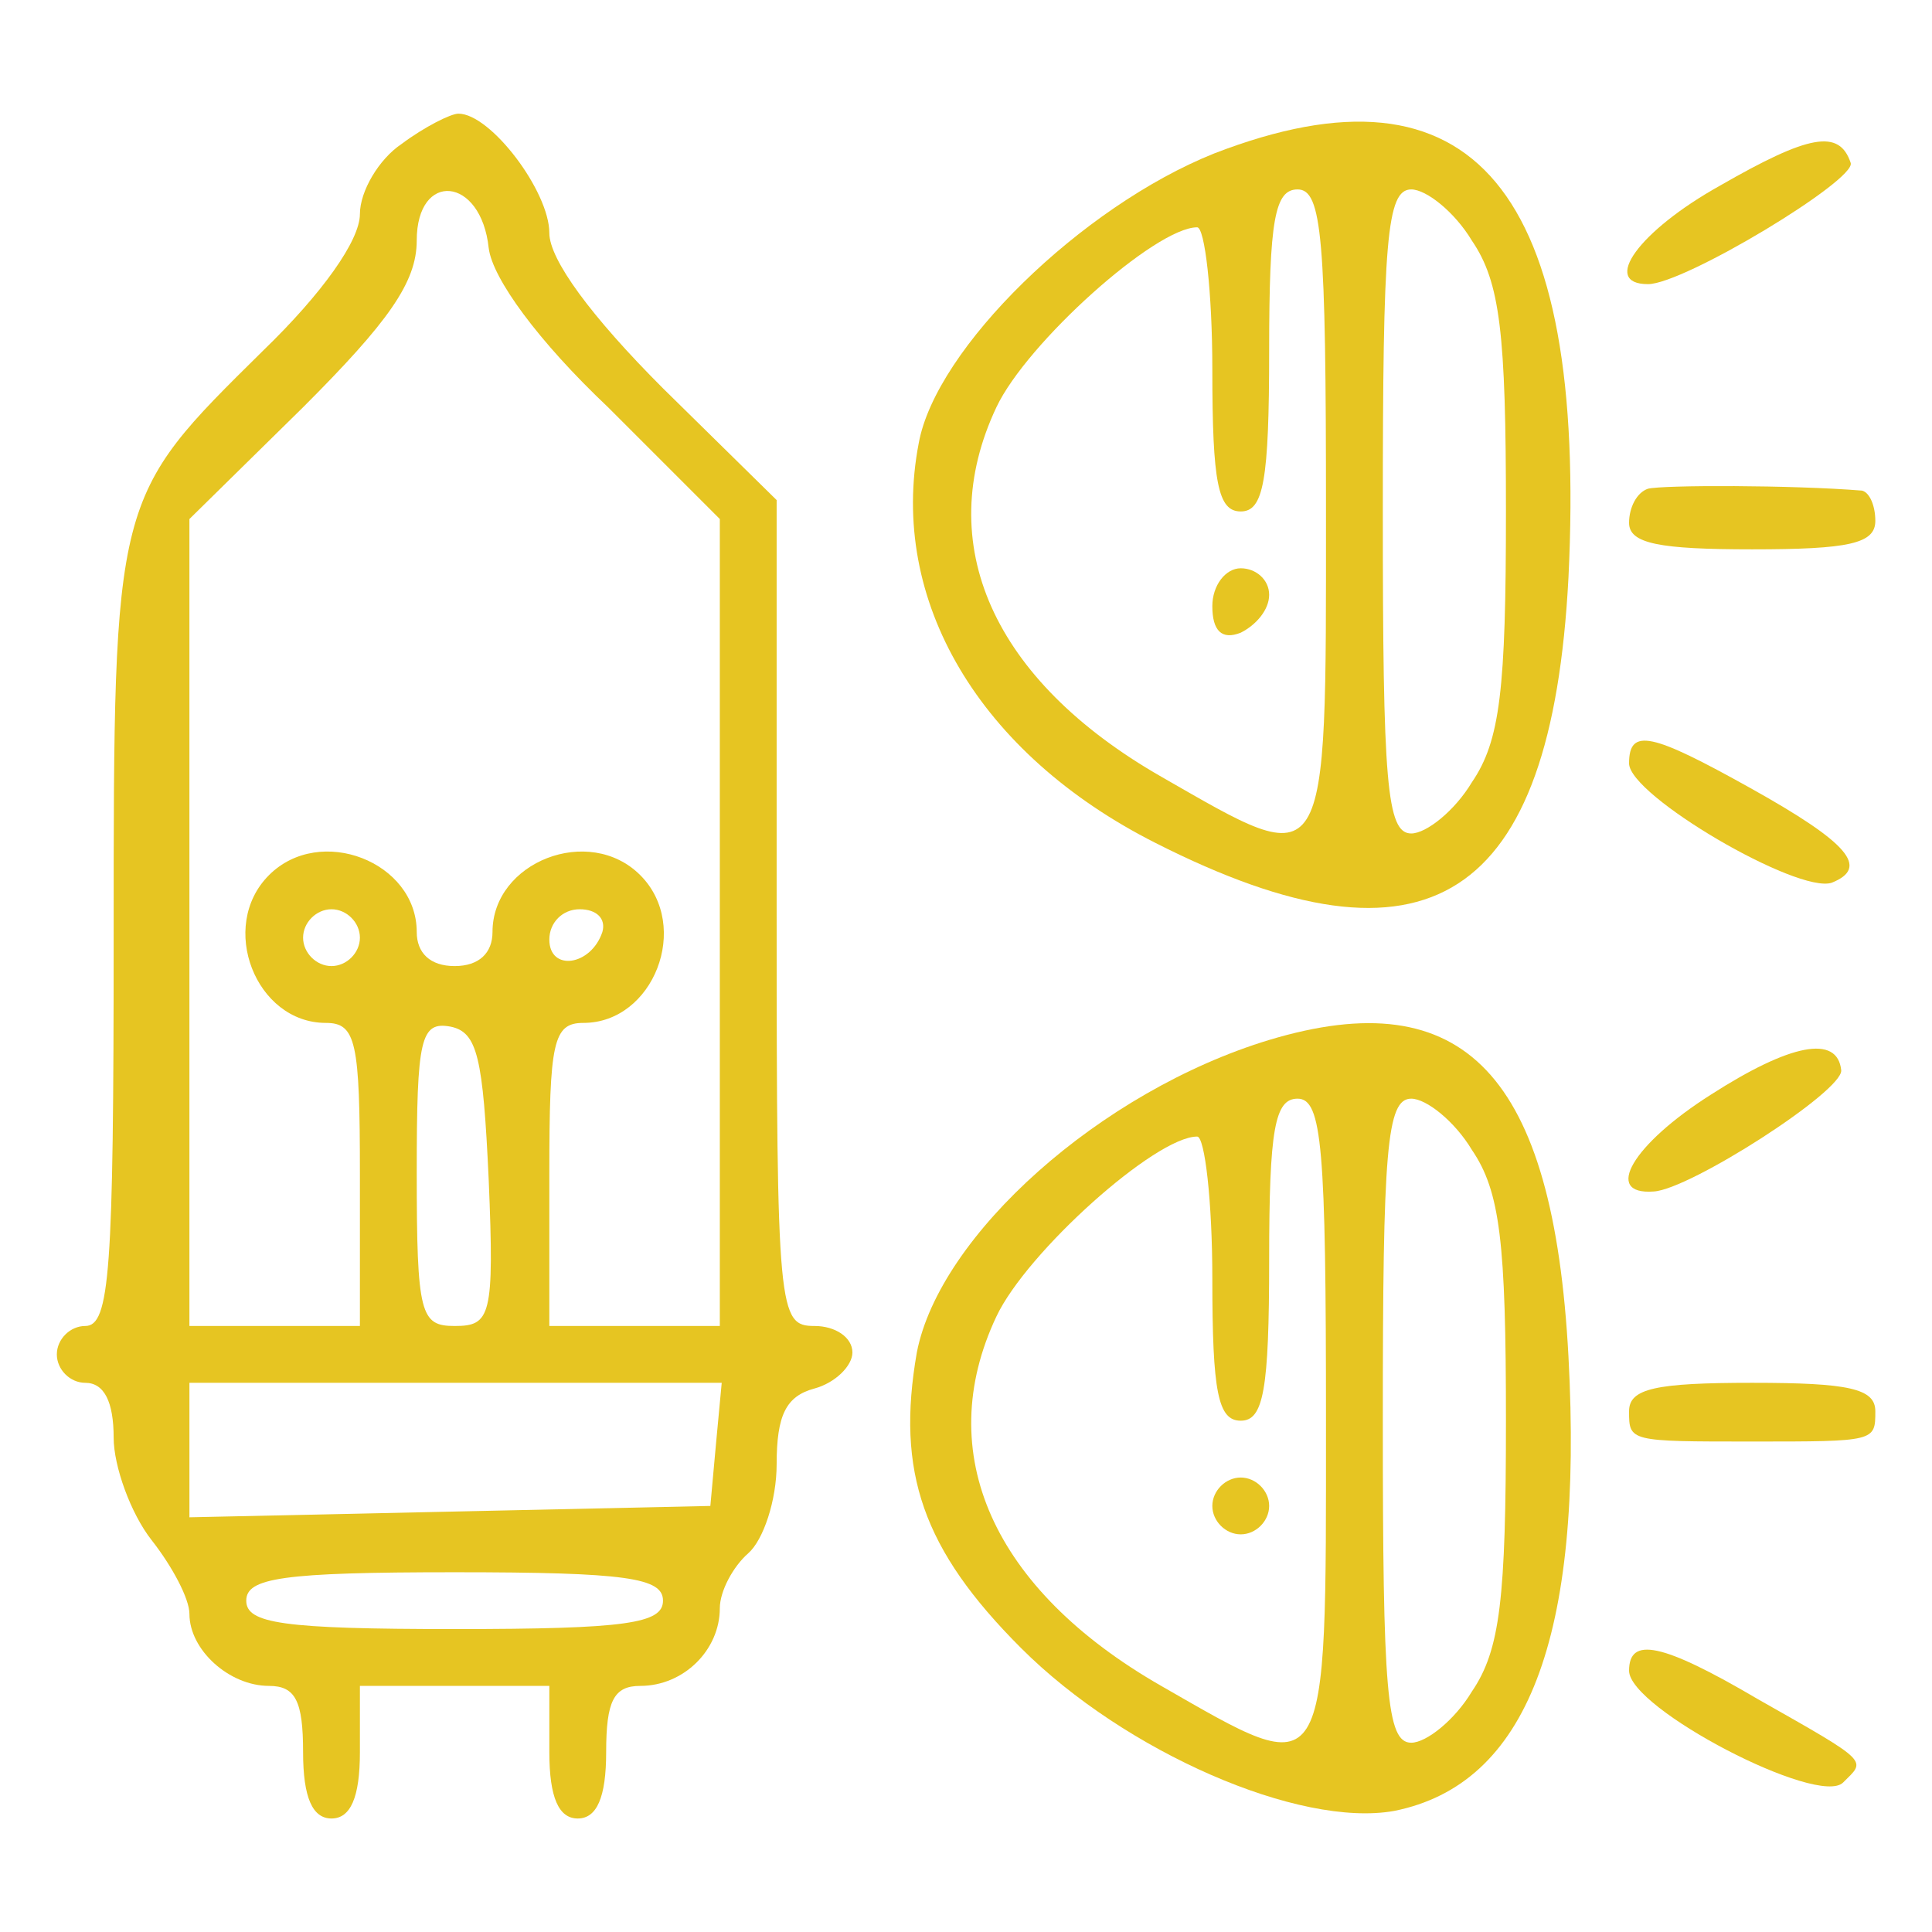 <?xml version="1.0" encoding="UTF-8"?> <svg xmlns="http://www.w3.org/2000/svg" xmlns:xlink="http://www.w3.org/1999/xlink" width="102pt" height="102pt" viewBox="0,0,256,256"> <g fill="#e6c522" fill-rule="nonzero" stroke="none" stroke-width="1" stroke-linecap="butt" stroke-linejoin="miter" stroke-miterlimit="10" stroke-dasharray="" stroke-dashoffset="0" font-family="none" font-weight="none" font-size="none" text-anchor="none" style="mix-blend-mode: normal"> <g transform="scale(2.51,2.51)"> <g transform="translate(0,102) scale(0.1,-0.1)"> <path d="M212,944c-12,-8 -22,-25 -22,-37c0,-14 -20,-42 -51,-72c-79,-78 -79,-76 -79,-310c0,-176 -2,-205 -15,-205c-8,0 -15,-7 -15,-15c0,-8 7,-15 15,-15c10,0 15,-10 15,-29c0,-15 9,-40 20,-54c11,-14 20,-31 20,-39c0,-19 21,-38 42,-38c14,0 18,-8 18,-35c0,-24 5,-35 15,-35c10,0 15,11 15,35v35h50h50v-35c0,-24 5,-35 15,-35c10,0 15,11 15,35c0,27 4,35 18,35c23,0 42,19 42,41c0,9 7,22 15,29c8,7 15,28 15,47c0,26 5,36 20,40c11,3 20,12 20,19c0,8 -9,14 -20,14c-19,0 -20,7 -20,218v218l-60,59c-38,38 -60,68 -60,82c0,22 -31,63 -48,63c-4,0 -18,-7 -30,-16zM258,889c2,-16 26,-49 63,-84l59,-59v-213v-213h-45h-45v80c0,70 2,80 18,80c37,0 57,51 30,78c-27,27 -78,7 -78,-30c0,-11 -7,-18 -20,-18c-13,0 -20,7 -20,18c0,37 -51,57 -78,30c-27,-27 -7,-78 30,-78c16,0 18,-10 18,-80v-80h-45h-45v213v213l60,59c45,45 60,66 60,88c0,37 34,34 38,-4zM190,525c0,-8 -7,-15 -15,-15c-8,0 -15,7 -15,15c0,8 7,15 15,15c8,0 15,-7 15,-15zM318,528c-6,-18 -28,-21 -28,-4c0,9 7,16 16,16c9,0 14,-5 12,-12zM258,397c3,-72 1,-77 -18,-77c-18,0 -20,6 -20,81c0,71 2,80 18,77c14,-3 17,-16 20,-81zM378,258l-3,-33l-137,-3l-138,-3v36v35h141h140zM350,175c0,-12 -19,-15 -110,-15c-91,0 -110,3 -110,15c0,12 19,15 110,15c91,0 110,-3 110,-15z"></path> <path d="M641,939c-70,-28 -147,-103 -156,-153c-16,-83 32,-164 125,-211c144,-73 209,-31 218,140c10,205 -50,277 -187,224zM700,750c0,-195 2,-191 -87,-140c-89,51 -121,123 -87,195c16,34 84,95 106,95c4,0 8,-34 8,-75c0,-60 3,-75 15,-75c12,0 15,16 15,85c0,69 3,85 15,85c13,0 15,-26 15,-170zM777,893c15,-22 18,-49 18,-143c0,-94 -3,-121 -18,-143c-9,-15 -24,-27 -32,-27c-13,0 -15,27 -15,170c0,143 2,170 15,170c8,0 23,-12 32,-27z"></path> <path d="M640,700c0,-13 5,-18 15,-14c8,4 15,12 15,20c0,8 -7,14 -15,14c-8,0 -15,-9 -15,-20z"></path> <path d="M908,922c-43,-24 -63,-52 -38,-52c19,0 110,55 107,64c-6,18 -22,15 -69,-12z"></path> <path d="M870,762c-6,-2 -10,-10 -10,-18c0,-11 16,-14 65,-14c51,0 65,3 65,15c0,8 -3,15 -7,16c-37,3 -105,3 -113,1z"></path> <path d="M860,617c0,-17 89,-69 107,-63c20,8 9,21 -43,50c-52,29 -64,32 -64,13z"></path> <path d="M670,471c-89,-27 -174,-103 -186,-165c-11,-63 3,-104 55,-156c55,-55 147,-95 197,-86c70,14 100,91 92,240c-8,149 -55,198 -158,167zM700,270c0,-195 2,-191 -87,-140c-89,51 -121,123 -87,195c16,34 84,95 106,95c4,0 8,-34 8,-75c0,-60 3,-75 15,-75c12,0 15,16 15,85c0,69 3,85 15,85c13,0 15,-26 15,-170zM777,413c15,-22 18,-49 18,-143c0,-94 -3,-121 -18,-143c-9,-15 -24,-27 -32,-27c-13,0 -15,27 -15,170c0,143 2,170 15,170c8,0 23,-12 32,-27z"></path> <path d="M640,225c0,-8 7,-15 15,-15c8,0 15,7 15,15c0,8 -7,15 -15,15c-8,0 -15,-7 -15,-15z"></path> <path d="M903,442c-41,-26 -57,-53 -30,-51c19,1 100,53 99,64c-2,19 -27,14 -69,-13z"></path> <path d="M860,275c0,-16 0,-16 65,-16c65,0 65,0 65,16c0,12 -14,15 -65,15c-51,0 -65,-3 -65,-15z"></path> <path d="M860,138c0,-20 100,-72 113,-59c12,12 15,10 -45,44c-51,30 -68,33 -68,15z"></path> </g> </g> </g> </svg> 
